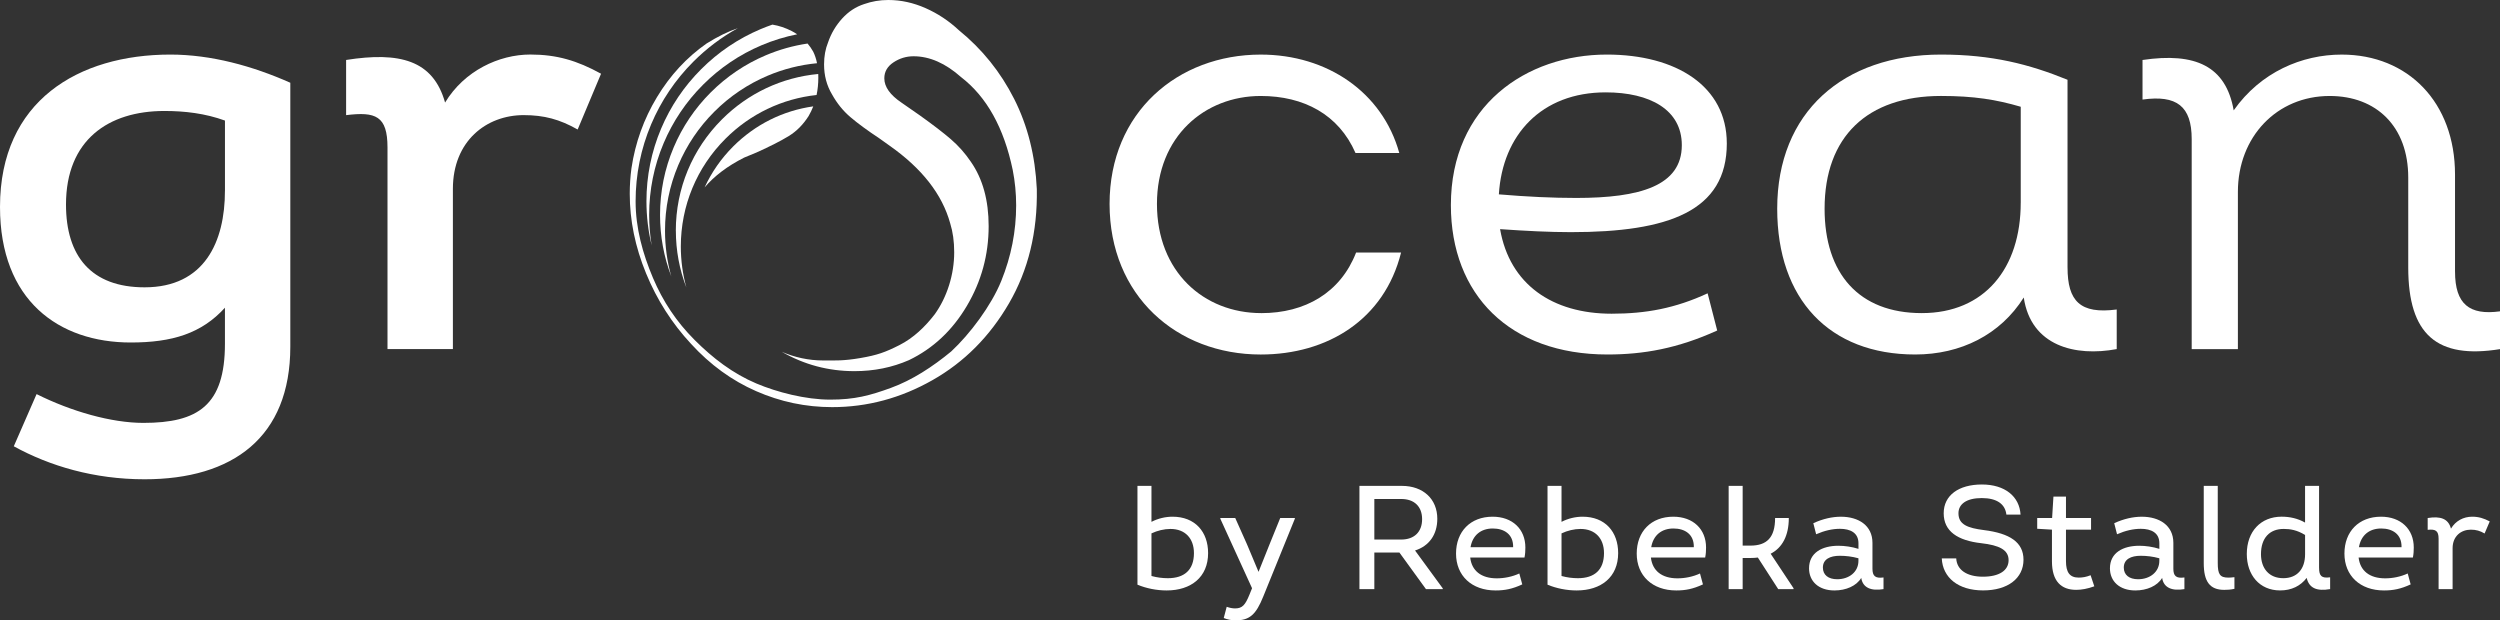 <svg xmlns="http://www.w3.org/2000/svg" id="Ebene_3" data-name="Ebene 3" viewBox="0 0 1280 317.63"><rect x="0" y="0" width="1280" height="317.63" fill="#333333" stroke="none"/><defs><style>      .cls-1 {        fill: #fff;        stroke-width: 0px;      }    </style></defs><g><path class="cls-1" d="M0,105.95c0,47.91,30.1,69.41,66.95,69.41,21.19,0,36.24-4.61,48.22-17.81v18.43c0,31.63-13.82,40.54-41.77,40.54-16.28,0-36.85-5.83-54.67-14.74l-11.67,26.72c18.43,10.13,41.15,16.89,66.95,16.89,45.15,0,74.63-21.5,74.63-67.87V42.37c-19.35-8.6-40.54-14.43-61.42-14.43C40.23,27.94,0,51.59,0,105.95ZM115.17,97.66c0,26.1-10.44,49.45-41.15,49.45-27.33,0-40.23-15.97-40.23-42.38,0-33.17,21.81-47.91,50.37-47.91,10.44,0,20.88,1.23,31.02,4.91v35.93Z"></path><path class="cls-1" d="M227.88,52.51c-6.14-21.81-23.34-26.1-50.67-21.81v28.25c15.05-1.84,21.19.31,21.19,16.58v103.19h33.48v-82c0-24.57,17.2-37.78,36.24-37.78,10.44,0,18.43,2.15,27.64,7.37l11.98-28.56c-12.28-6.76-22.73-9.83-36.24-9.83-15.97,0-33.78,8.29-43.61,24.57Z"></path><path class="cls-1" d="M645.8,160.31c-29.48,0-53.44-21.19-53.44-55.89s24.57-55.28,53.13-55.28c22.11,0,39.92,9.52,48.52,29.18h22.42c-8.6-31.02-36.85-50.37-70.94-50.37-42.38,0-77.39,29.48-77.39,76.47s34.4,77.09,77.39,77.09c34.09,0,63.27-17.81,71.86-52.21h-23.03c-7.99,20.58-26.11,31.02-48.52,31.02Z"></path><path class="cls-1" d="M884.12,73.39c0-29.18-25.8-45.45-61.42-45.45-41.15,0-79.85,26.1-79.85,77.09,0,45.76,30.1,76.47,80.16,76.47,18.43,0,35.93-3.07,56.2-12.28l-4.91-19.04c-16.58,7.68-31.63,10.44-49.14,10.44-30.4,0-52.21-15.05-57.12-43.3,13.21.92,25.18,1.54,36.24,1.54,50.06,0,79.85-10.75,79.85-45.45ZM767.42,99.5c1.84-30.4,21.81-52.21,54.67-52.21,22.73,0,39,8.91,39,27.03,0,20.88-21.5,27.03-54.05,27.03-11.98,0-25.18-.61-39.62-1.84Z"></path><path class="cls-1" d="M1058.57,136.97V40.84c-19.66-7.98-38.7-12.9-64.8-12.9-50.06,0-83.84,29.48-83.84,78.93,0,46.37,26.72,74.63,70.64,74.63,23.34,0,43.61-10.13,55.59-29.18,3.69,24.88,26.41,30.4,47.6,26.41v-20.27c-18.73,2.46-25.18-4.3-25.18-21.5ZM1034.61,103.8c0,33.48-18.43,56.51-50.67,56.51s-49.75-20.27-49.75-53.44c0-36.85,21.81-57.74,59.58-57.74,16.89,0,28.25,1.84,40.85,5.53v49.14Z"></path><path class="cls-1" d="M1256.97,139.12v-49.75c0-36.85-23.96-61.42-58.04-61.42-20.27,0-41.46,8.91-55.28,28.56-3.99-22.73-19.66-29.79-46.68-25.8v20.27c17.51-2.46,25.18,3.38,25.18,20.27v107.49h23.65v-80.46c0-28.25,19.96-49.14,46.99-49.14,23.96,0,40.23,15.66,40.23,41.77v46.07c0,34.4,14.74,46.99,46.99,41.77v-19.35c-15.66,2.15-23.03-3.69-23.03-20.27Z"></path><path class="cls-1" d="M380.84,80.76l6.46-2.67c7.04-3.17,12.57-5.99,16.59-8.46,4.01-2.47,7.38-5.89,10.13-10.24.92-1.58,1.7-3.23,2.37-4.93-15.47,2.18-29.75,9.27-40.99,20.51-6.18,6.18-11.1,13.28-14.64,20.98,5-5.87,11.7-10.93,20.1-15.18Z"></path><path class="cls-1" d="M346.04,118.12c0,10.11,1.85,19.93,5.38,29.08-1.87-6.75-2.84-13.79-2.84-20.98,0-20.85,8.12-40.45,22.86-55.19,12.71-12.71,29.03-20.49,46.65-22.39.59-2.81.89-5.76.89-8.85,0-.65-.01-1.28-.04-1.91-18.63,1.75-35.91,9.85-49.31,23.25-15.22,15.22-23.61,35.46-23.61,56.99Z"></path><path class="cls-1" d="M363.92,47.29c-8.15,8.15-14.54,17.63-19.01,28.2-4.62,10.93-6.97,22.55-6.97,34.53,0,10.89,1.94,21.48,5.77,31.53-2.14-7.58-3.22-15.42-3.22-23.43,0-11.63,2.28-22.91,6.77-33.54,4.34-10.26,10.55-19.47,18.46-27.38,7.91-7.91,17.13-14.12,27.38-18.46,8.07-3.41,16.52-5.54,25.22-6.37-.44-2.19-1.09-4.17-1.96-5.93-.84-1.5-1.8-2.88-2.88-4.15-7.34,1.09-14.48,3.09-21.36,6-10.56,4.47-20.05,10.86-28.2,19.01Z"></path><path class="cls-1" d="M338.5,65.83c-4.99,11.79-7.52,24.32-7.52,37.23,0,7.7.9,15.25,2.68,22.6-.86-5.14-1.29-10.36-1.29-15.65,0-12.72,2.49-25.07,7.41-36.69,4.75-11.22,11.54-21.31,20.2-29.96,8.66-8.66,18.74-15.45,29.96-20.2,5.9-2.5,11.99-4.36,18.22-5.6-.89-.6-1.83-1.16-2.82-1.67-3.18-1.64-6.47-2.73-9.86-3.29-2.05.71-4.07,1.48-6.08,2.33-11.39,4.82-21.62,11.71-30.4,20.5-8.79,8.79-15.68,19.01-20.5,30.4Z"></path><path class="cls-1" d="M519.24,50.63c-6.95-13.76-16.39-25.49-28.33-35.19-5.09-4.75-10.76-8.51-17.03-11.28-6.27-2.77-12.62-4.16-19.08-4.16-4.31,0-8.42.7-12.33,2.08-4.31,1.39-8.07,3.86-11.3,7.42-3.23,3.56-5.63,7.62-7.19,12.17-1.37,3.37-2.06,7.13-2.06,11.28,0,5.74,1.37,10.89,4.11,15.44,2.54,4.56,5.67,8.42,9.39,11.58,3.71,3.17,8.7,6.83,14.97,10.99l4.99,3.56c16.63,11.68,27.01,24.94,31.11,39.79,1.37,4.36,2.06,9.31,2.06,14.85s-.88,11.38-2.64,16.92c-1.76,5.55-4.21,10.49-7.34,14.85-4.89,6.34-10.83,12.1-18.06,15.76-7.24,3.66-11.31,5.14-20,6.63-8.69,1.49-12.84,1.24-18.96,1.24-7.58,0-14.78-1.61-21.3-4.46,11.44,6.6,23.84,9.93,37.24,9.93,9.98,0,19.28-1.88,27.89-5.64,12.33-5.94,22.21-15.19,29.65-27.76,7.44-12.57,11.16-26.18,11.16-40.83,0-13.26-3.04-24.25-9.1-32.96-2.94-4.35-6.36-8.21-10.27-11.58-3.92-3.37-9.2-7.42-15.85-12.17l-9.39-6.53c-5.87-3.96-8.81-8.11-8.81-12.47,0-3.36,1.56-6.09,4.69-8.16,3.13-2.08,6.56-3.12,10.27-3.12,8.22,0,16.34,3.56,24.36,10.69,13.11,10.09,21.92,25.94,26.42,47.51,1.17,5.94,1.76,11.98,1.76,18.11,0,13.26-2.54,26.18-7.63,38.75-5.09,12.57-16.02,27.15-25.61,36.06-9.59,7.92-20.01,14.7-30.87,18.66-10.86,3.96-18.6,6.02-31.13,6.02s-27.16-3.78-37.79-8.27c-12.05-5.1-22.32-12.99-31.61-22.29-9.29-9.29-16.22-19.73-21.32-31.78-5.28-12.48-8.88-25.53-8.88-39.19s2.68-26.92,7.95-39.4c5.1-12.05,12.39-22.88,21.69-32.17,6.78-6.78,14.39-12.5,22.69-17.08-4.98,1.68-10.32,4.29-16,7.85-10.18,7.13-18.64,16.28-25.39,27.46-6.75,11.19-11.11,23.31-13.06,36.37-.59,4.36-.88,8.71-.88,13.06,0,13.66,2.79,27.27,8.37,40.83,5.58,13.56,13.26,25.59,23.04,36.08,9.78,10.69,20.89,18.76,33.32,24.2,12.42,5.45,25.39,8.17,38.89,8.17,18,0,35.13-4.6,51.37-13.81,16.24-9.21,29.3-22.31,39.19-39.34,9.88-17.02,14.63-36.52,14.24-58.49-.79-17.02-4.65-32.41-11.6-46.17Z"></path></g><g><path class="cls-1" d="M618.55,283.2c0,12.31-8.76,19.11-21.22,19.11-5.14,0-10.42-1.06-14.95-2.95v-50.6h7.17v18.43c3.32-1.74,7.17-2.64,10.8-2.64,11.48,0,18.2,7.7,18.2,18.65ZM611.3,283.2c0-7.48-4.46-12.38-12.01-12.38-3.25,0-6.65.83-9.74,2.27v21.82c2.79.76,5.59,1.13,8.38,1.13,8.46,0,13.37-4.23,13.37-12.84Z"></path><path class="cls-1" d="M655.48,265.22h7.48v.38l-16.16,39.8c-3.7,9.21-6.95,12.23-14.2,12.23-2.04,0-4.23-.45-6.04-1.21l1.51-5.74c1.51.53,2.87.83,4.3.83,3.7,0,5.21-1.74,7.4-7.17l1.28-3.17-16.24-35.57v-.38h7.63l6.04,13.52,5.89,14.05,5.59-13.97,5.51-13.59Z"></path><path class="cls-1" d="M738.7,301.25v.38h-8.61l-13.59-18.73h-12.84v18.73h-7.63v-52.86h21.75c10.87,0,18.12,6.72,18.12,16.84,0,8.16-4.23,13.97-11.4,16.24l14.2,19.41ZM703.66,255.48v20.77h13.74c6.72,0,10.72-3.93,10.72-10.42s-4-10.35-10.72-10.35h-13.74Z"></path><path class="cls-1" d="M780.54,285.46h-27.79c.76,6.8,5.66,10.65,13.59,10.65,3.85,0,8.01-.83,11.55-2.49l1.51,5.59c-5.06,2.34-8.91,3.1-13.67,3.1-12.23,0-20.24-7.55-20.24-18.88s7.4-18.88,18.73-18.88c10.12,0,16.77,6.34,16.77,15.78,0,1.59-.08,3.32-.45,5.14ZM752.9,280.18h21.83c.15-6.65-4.61-9.59-10.42-9.59-6.12,0-10.35,3.47-11.4,9.59Z"></path><path class="cls-1" d="M828.5,283.2c0,12.31-8.76,19.11-21.22,19.11-5.14,0-10.42-1.06-14.95-2.95v-50.6h7.17v18.43c3.32-1.74,7.17-2.64,10.8-2.64,11.48,0,18.2,7.7,18.2,18.65ZM821.25,283.2c0-7.48-4.46-12.38-12.01-12.38-3.25,0-6.65.83-9.74,2.27v21.82c2.79.76,5.59,1.13,8.38,1.13,8.46,0,13.37-4.23,13.37-12.84Z"></path><path class="cls-1" d="M873.05,285.46h-27.79c.76,6.8,5.66,10.65,13.59,10.65,3.85,0,8.01-.83,11.55-2.49l1.51,5.59c-5.06,2.34-8.91,3.1-13.67,3.1-12.23,0-20.24-7.55-20.24-18.88s7.4-18.88,18.73-18.88c10.12,0,16.77,6.34,16.77,15.78,0,1.59-.08,3.32-.45,5.14ZM845.41,280.18h21.83c.15-6.65-4.61-9.59-10.42-9.59-6.12,0-10.35,3.47-11.4,9.59Z"></path><path class="cls-1" d="M918.29,301.17v.45h-7.85l-10.42-16.16c-1.21.15-2.42.23-3.78.23h-4v15.93h-7.17v-52.86h7.17v30.59h4c8.31,0,12.61-4.08,12.61-14.12h7.02c0,8.91-3.25,15.18-9.29,18.28l11.71,17.67Z"></path><path class="cls-1" d="M958.7,291.2c0,3.63,1.36,5.06,5.66,4.46v5.97c-6.34,1.06-10.65-.68-11.4-5.74-2.49,4.15-7.85,6.42-13.74,6.42-8.08,0-12.99-4.68-12.99-11.33,0-8.01,6.72-11.55,15.03-11.55,3.25,0,6.95.53,10.27,1.59v-2.87c0-5.36-4.15-7.4-9.51-7.4-3.78,0-7.85.91-12.16,2.79l-1.44-5.66c4.91-2.27,9.74-3.32,14.12-3.32,8.99,0,16.16,4.46,16.16,13.37v13.29ZM951.52,287.12v-1.28c-3.25-.91-6.49-1.28-9.59-1.28-4.91,0-8.61,1.74-8.61,6.04,0,3.78,2.79,5.97,7.33,5.97,6.04,0,10.87-3.7,10.87-9.44Z"></path><path class="cls-1" d="M994.19,285.91h7.4c.3,5.82,5.36,9.36,13.67,9.36s13.14-3.17,13.14-8.46-4.76-7.63-13.97-8.69c-12.16-1.36-19.26-6.12-19.26-15.33s7.7-14.73,19.56-14.73,19.26,6.19,19.79,15.41h-7.25c-.6-5.29-4.76-8.46-12.61-8.46s-11.93,3.1-11.93,7.78c0,5.82,4.76,7.55,12.99,8.61,13.37,1.66,20.31,6.27,20.31,15.18,0,9.44-7.93,15.71-20.69,15.71s-20.69-6.57-21.15-16.39Z"></path><path class="cls-1" d="M1072.28,300.19c-3.47,1.28-6.57,1.81-9.29,1.81-7.63,0-12.39-4.38-12.39-14.58v-16.24l-7.55-.45v-5.51h7.63l.68-10.95h6.42v10.95h12.84v5.97h-12.84v16.16c0,5.51,1.81,8.38,6.49,8.38,1.96,0,3.85-.3,6.12-1.21l1.89,5.66Z"></path><path class="cls-1" d="M1112.76,291.2c0,3.63,1.36,5.06,5.66,4.46v5.97c-6.34,1.06-10.65-.68-11.4-5.74-2.49,4.15-7.85,6.42-13.74,6.42-8.08,0-12.99-4.68-12.99-11.33,0-8.01,6.72-11.55,15.03-11.55,3.25,0,6.95.53,10.27,1.59v-2.87c0-5.36-4.15-7.4-9.51-7.4-3.78,0-7.85.91-12.16,2.79l-1.44-5.66c4.91-2.27,9.74-3.32,14.12-3.32,8.99,0,16.16,4.46,16.16,13.37v13.29ZM1105.58,287.12v-1.28c-3.25-.91-6.49-1.28-9.59-1.28-4.91,0-8.61,1.74-8.61,6.04,0,3.78,2.79,5.97,7.33,5.97,6.04,0,10.87-3.7,10.87-9.44Z"></path><path class="cls-1" d="M1128.32,288.33v-39.57h7.17v39.5c0,5.82,1.13,7.48,5.44,7.48.91,0,1.89-.08,3.1-.23v5.97c-2.04.45-3.63.53-5.21.53-7.4,0-10.5-4.23-10.5-13.67Z"></path><path class="cls-1" d="M1187.37,290.75c0,4.08,1.21,5.44,5.66,4.83v6.04c-6.87,1.21-10.8-.53-12.01-5.74-3.1,4.08-7.7,6.42-13.59,6.42-10.65,0-17.07-8.01-17.07-18.65,0-11.55,7.17-19.11,17.82-19.11,4.23,0,8.31.91,12.01,3.02v-18.8h7.17v41.99ZM1180.2,283.8v-9.89c-4.15-2.57-7.7-3.1-10.95-3.1-7.25,0-11.63,4.68-11.63,12.91,0,7.4,4.23,12.31,11.4,12.31s11.18-4.76,11.18-12.23Z"></path><path class="cls-1" d="M1235.4,285.46h-27.79c.76,6.8,5.66,10.65,13.59,10.65,3.85,0,8.01-.83,11.55-2.49l1.51,5.59c-5.06,2.34-8.91,3.1-13.67,3.1-12.23,0-20.24-7.55-20.24-18.88s7.4-18.88,18.73-18.88c10.12,0,16.77,6.34,16.77,15.78,0,1.59-.08,3.32-.45,5.14ZM1207.76,280.18h21.83c.15-6.65-4.61-9.59-10.42-9.59-6.12,0-10.35,3.47-11.4,9.59Z"></path><path class="cls-1" d="M1274.75,266.96l-2.64,6.19c-2.27-1.36-4.38-1.96-7.02-1.96-4.98,0-9.36,3.25-9.36,9.52v20.92h-7.17v-25.83c0-4.08-1.59-4.98-5.59-4.53v-6.04c6.57-1.06,10.57.3,11.93,5.44,2.34-4,6.42-6.12,10.87-6.12,3.32,0,5.97.83,8.99,2.42Z"></path></g></svg>